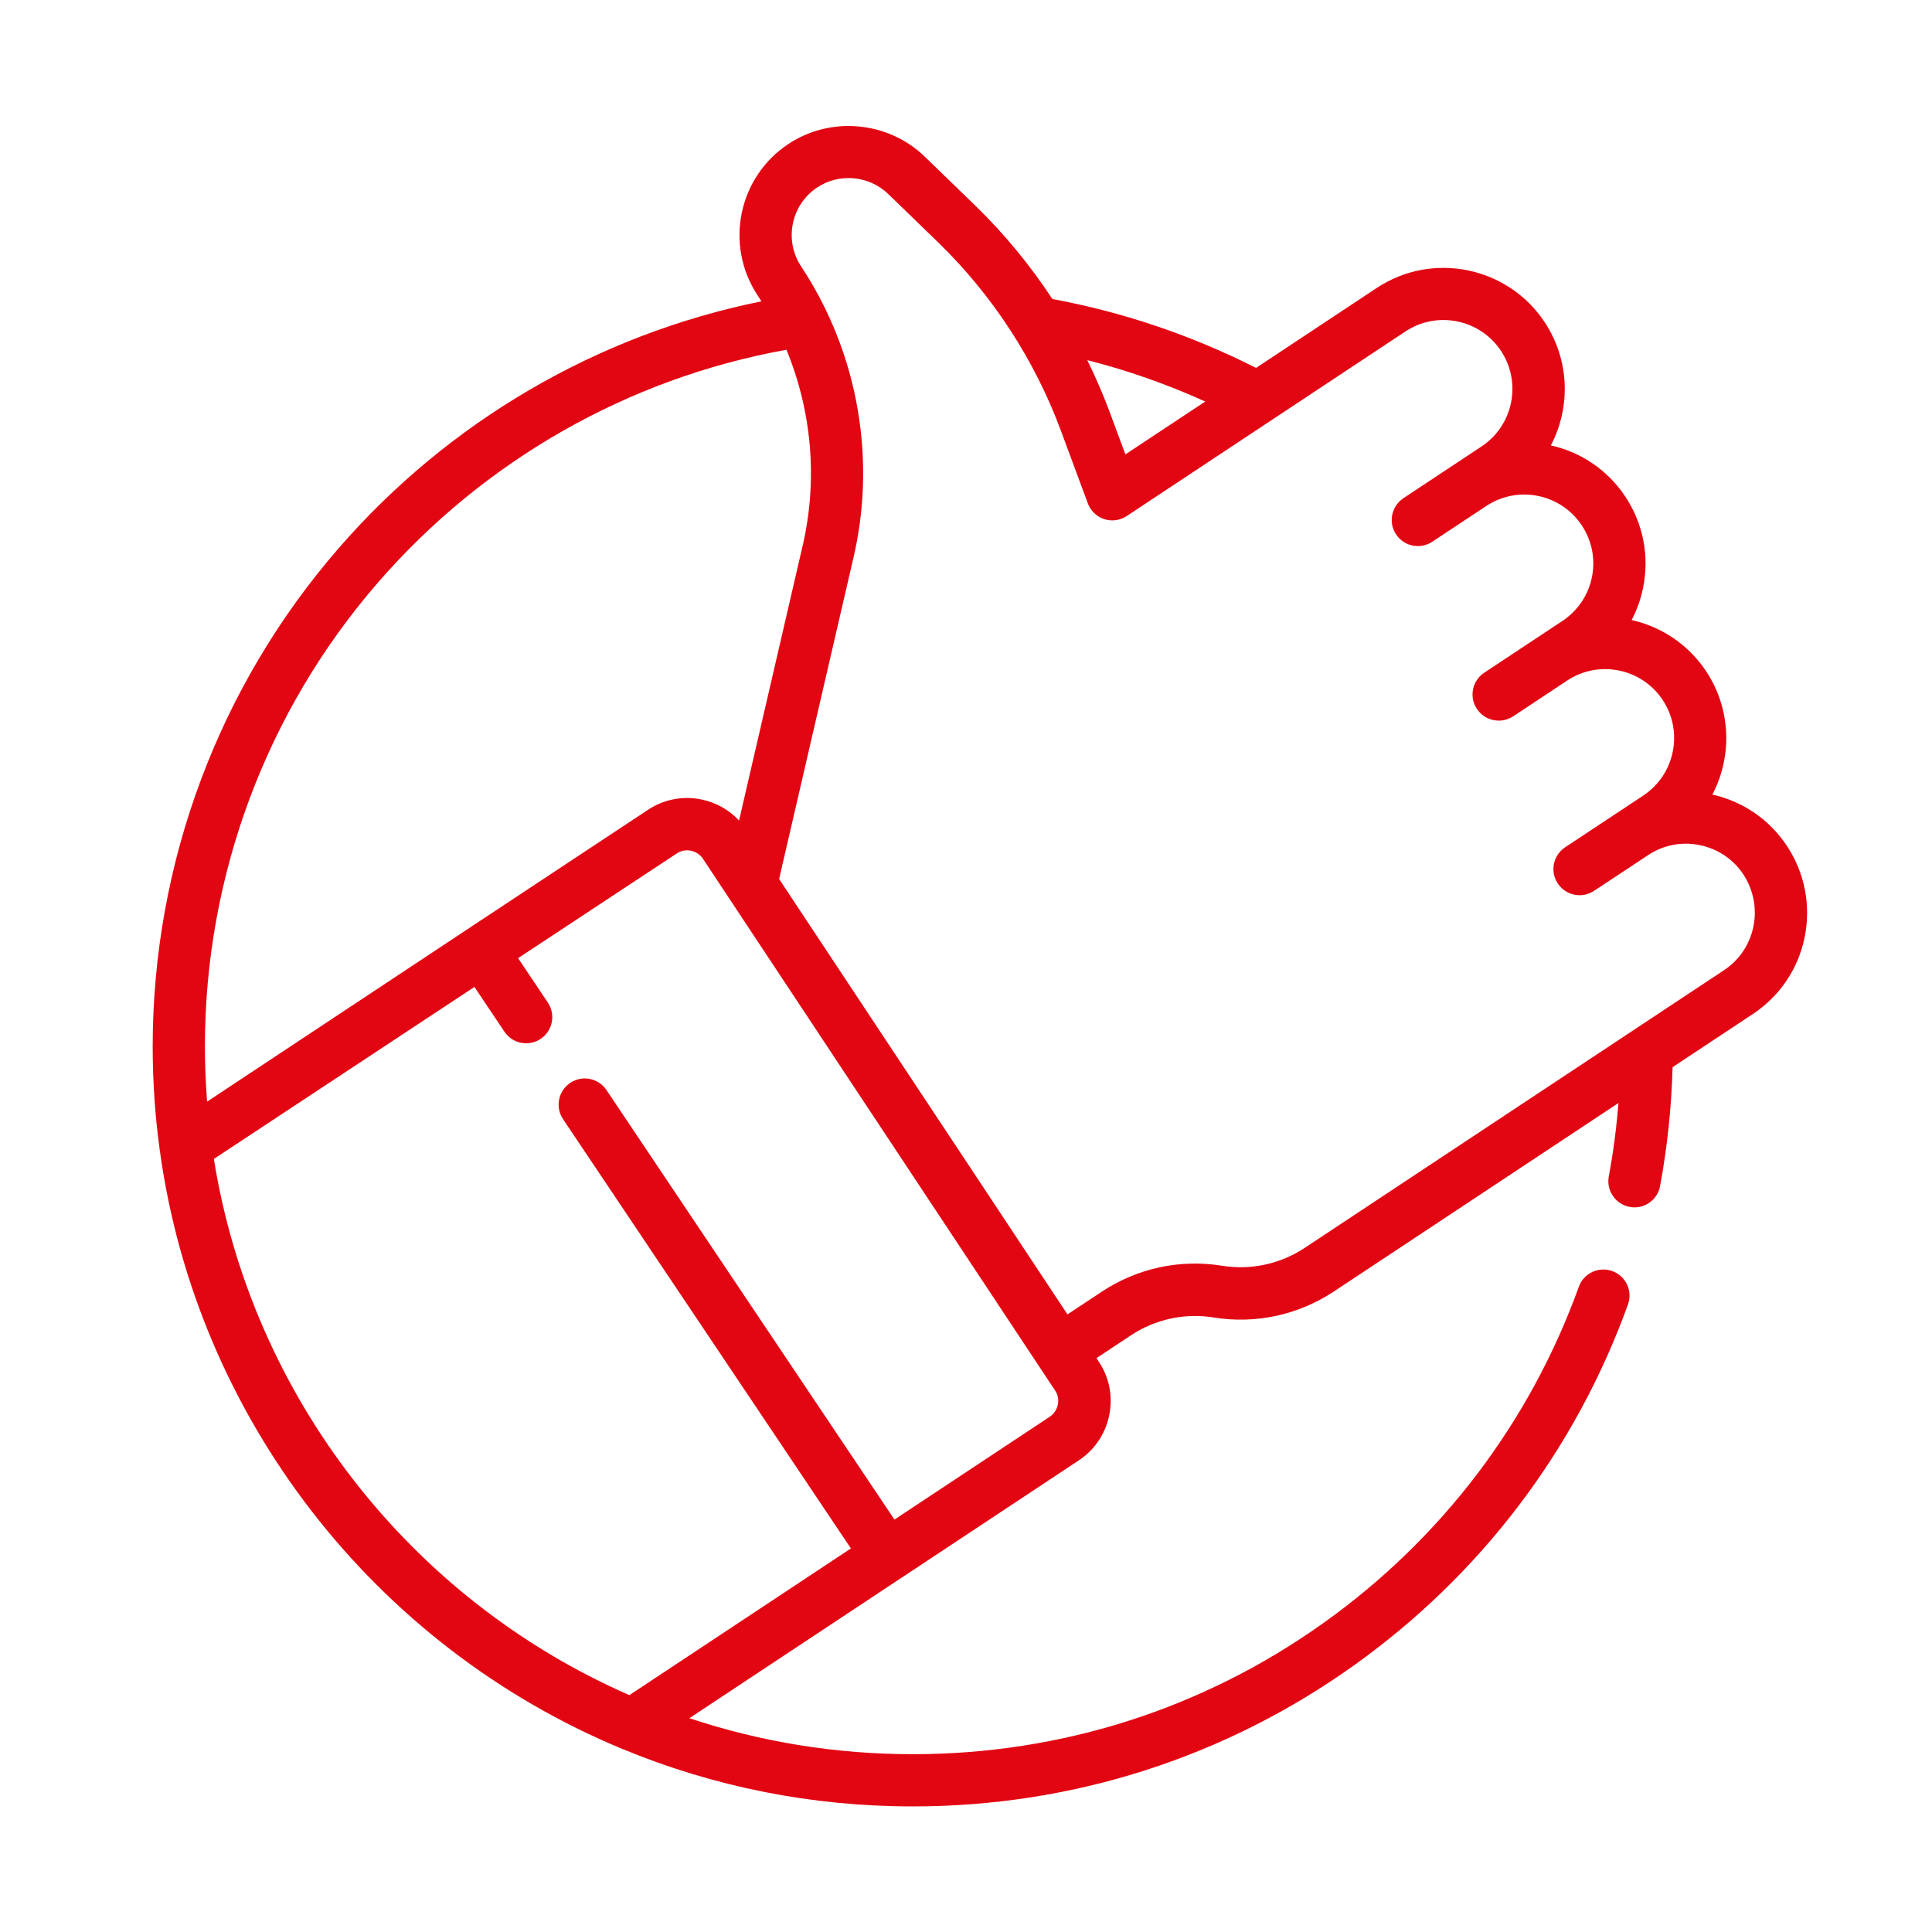 <?xml version="1.0" encoding="utf-8"?>
<!-- Generator: Adobe Illustrator 26.0.3, SVG Export Plug-In . SVG Version: 6.00 Build 0)  -->
<svg version="1.1" baseProfile="tiny" id="Layer_1" xmlns="http://www.w3.org/2000/svg" xmlns:xlink="http://www.w3.org/1999/xlink"
	 x="0px" y="0px" viewBox="0 0 300 300" overflow="visible" xml:space="preserve">
<path fill="#E20613" d="M277.47,131.35c-2.71-4.09-6.81-6.9-11.57-7.97c3.08-5.88,2.95-13.22-0.97-19.14
	c-2.79-4.21-6.99-6.93-11.57-7.96c0.82-1.56,1.42-3.24,1.78-5.01c1-4.93,0.02-9.95-2.75-14.14c-2.71-4.09-6.81-6.9-11.57-7.97
	c3.08-5.88,2.95-13.22-0.97-19.14c-5.73-8.65-17.43-11.03-26.08-5.3l-18.73,12.41c-9.99-5.06-20.61-8.66-31.63-10.7
	c-3.48-5.29-7.53-10.21-12.07-14.6l-7.75-7.51c-5.68-5.5-14.58-6.33-21.17-1.96c-7.8,5.16-9.94,15.71-4.78,23.5
	c0.2,0.31,0.4,0.62,0.6,0.93c-25.4,5.14-48.56,18.62-65.69,38.38c-18.6,21.44-28.84,48.9-28.84,77.31c0,5.45,0.37,10.9,1.11,16.21
	c5.68,41.29,33.18,76.87,71.78,92.87c14.31,5.93,29.5,8.94,45.14,8.94c24.76,0,48.46-7.58,68.54-21.93
	c19.64-14.04,34.34-33.4,42.51-56.01c0.76-2.11-0.33-4.43-2.44-5.19c-2.11-0.76-4.43,0.33-5.19,2.44
	c-7.6,21.05-21.29,39.09-39.59,52.16c-18.7,13.36-40.77,20.42-63.82,20.42c-11.92,0-23.56-1.88-34.7-5.59l33.01-21.86
	c0,0,0,0,0.01,0c0,0,0,0,0,0l27.44-18.17h0c2.46-1.63,4.14-4.12,4.73-7.02c0.59-2.9,0.02-5.85-1.62-8.31l-0.36-0.55l5.33-3.53
	c3.8-2.52,8.38-3.51,12.88-2.78c6.52,1.05,13.14-0.39,18.64-4.03l44.2-29.27c-0.3,3.83-0.8,7.65-1.5,11.4
	c-0.41,2.2,1.05,4.32,3.25,4.73c0.25,0.05,0.5,0.07,0.74,0.07c1.92,0,3.62-1.37,3.98-3.32c1.12-6.05,1.77-12.25,1.94-18.45
	l12.46-8.25c4.19-2.78,7.05-7.02,8.05-11.94C281.22,140.56,280.24,135.54,277.47,131.35z M187.15,62.35l-12.4,8.21l-2.44-6.58
	c-1.02-2.74-2.19-5.43-3.48-8.06C175.12,57.52,181.24,59.67,187.15,62.35z M58.67,90.48c16.47-18.99,38.9-31.75,63.45-36.17
	c3.94,9.54,4.88,20.2,2.53,30.36l-9.89,42.74c-1.55-1.66-3.57-2.8-5.85-3.27c-2.9-0.59-5.85-0.02-8.31,1.62L72.57,144.3c0,0,0,0,0,0
	c0,0,0,0,0,0l-40.41,26.76c-0.22-2.85-0.34-5.72-0.34-8.59C31.82,136.01,41.35,110.44,58.67,90.48z M164.26,218.12
	c-0.16,0.77-0.61,1.44-1.27,1.88h0l-24.1,15.96l-44.72-66.7c-1.25-1.86-3.77-2.36-5.63-1.11c-1.86,1.25-2.36,3.77-1.11,5.63
	l44.7,66.66l-34.4,22.78c-34.18-14.95-58.64-46.52-64.52-83.26l40.46-26.71l4.66,6.95c0.78,1.17,2.07,1.8,3.37,1.8
	c0.78,0,1.56-0.22,2.26-0.69c1.86-1.25,2.36-3.77,1.11-5.63l-4.62-6.9l24.63-16.25c0.66-0.44,1.44-0.59,2.21-0.43
	c0.77,0.16,1.44,0.61,1.87,1.26l54.67,82.55C164.27,216.56,164.42,217.34,164.26,218.12z M272.27,143.87
	c-0.57,2.8-2.2,5.22-4.58,6.79l-14.24,9.43c0,0-0.01,0.01-0.01,0.01l-50.83,33.66c-3.8,2.52-8.38,3.51-12.88,2.78
	c-6.52-1.05-13.14,0.39-18.64,4.03l-5.33,3.53l-44.78-67.61l11.57-50c2.98-12.88,1.41-26.45-4.27-38.27
	c-0.05-0.12-0.11-0.24-0.17-0.36c-1.09-2.23-2.33-4.4-3.71-6.49c-2.69-4.07-1.57-9.56,2.49-12.26c3.44-2.28,8.08-1.85,11.04,1.02
	l7.75,7.51c8.38,8.13,14.96,18.21,19.02,29.15l4.22,11.37c0.01,0.02,0.02,0.04,0.02,0.06c0.01,0.03,0.02,0.05,0.03,0.08
	c0.03,0.07,0.06,0.13,0.09,0.19c0.08,0.17,0.17,0.34,0.28,0.5c1.24,1.87,3.75,2.38,5.62,1.14l43.27-28.66
	c4.92-3.26,11.58-1.91,14.84,3.01c3.26,4.92,1.91,11.58-3.01,14.84l-3.76,2.49c0,0,0,0,0,0l-8.38,5.55
	c-0.01,0.01-0.02,0.02-0.03,0.02c-0.05,0.03-0.09,0.07-0.13,0.1c-1.73,1.27-2.18,3.69-0.98,5.5c1.24,1.87,3.75,2.38,5.62,1.14
	l8.39-5.55c2.38-1.57,5.24-2.13,8.04-1.56c2.8,0.57,5.22,2.2,6.79,4.58c1.58,2.38,2.14,5.24,1.57,8.04c-0.57,2.8-2.2,5.22-4.58,6.79
	l-12.14,8.04c-1.87,1.24-2.38,3.75-1.14,5.62c0.78,1.18,2.07,1.82,3.39,1.82c0.77,0,1.55-0.22,2.24-0.67l1.88-1.24l6.5-4.31
	c4.92-3.26,11.58-1.91,14.84,3.01c3.26,4.92,1.91,11.58-3.01,14.84l-6.06,4.02c-0.03,0.02-0.06,0.04-0.1,0.06l-5.98,3.96
	c-1.87,1.24-2.38,3.75-1.14,5.62c0.78,1.18,2.07,1.82,3.39,1.82c0.77,0,1.55-0.22,2.24-0.68l1.88-1.24c0,0,0,0,0,0l6.5-4.3
	c2.38-1.58,5.24-2.14,8.04-1.56c2.8,0.57,5.22,2.2,6.79,4.58C272.28,138.21,272.84,141.07,272.27,143.87z"/>
</svg>
